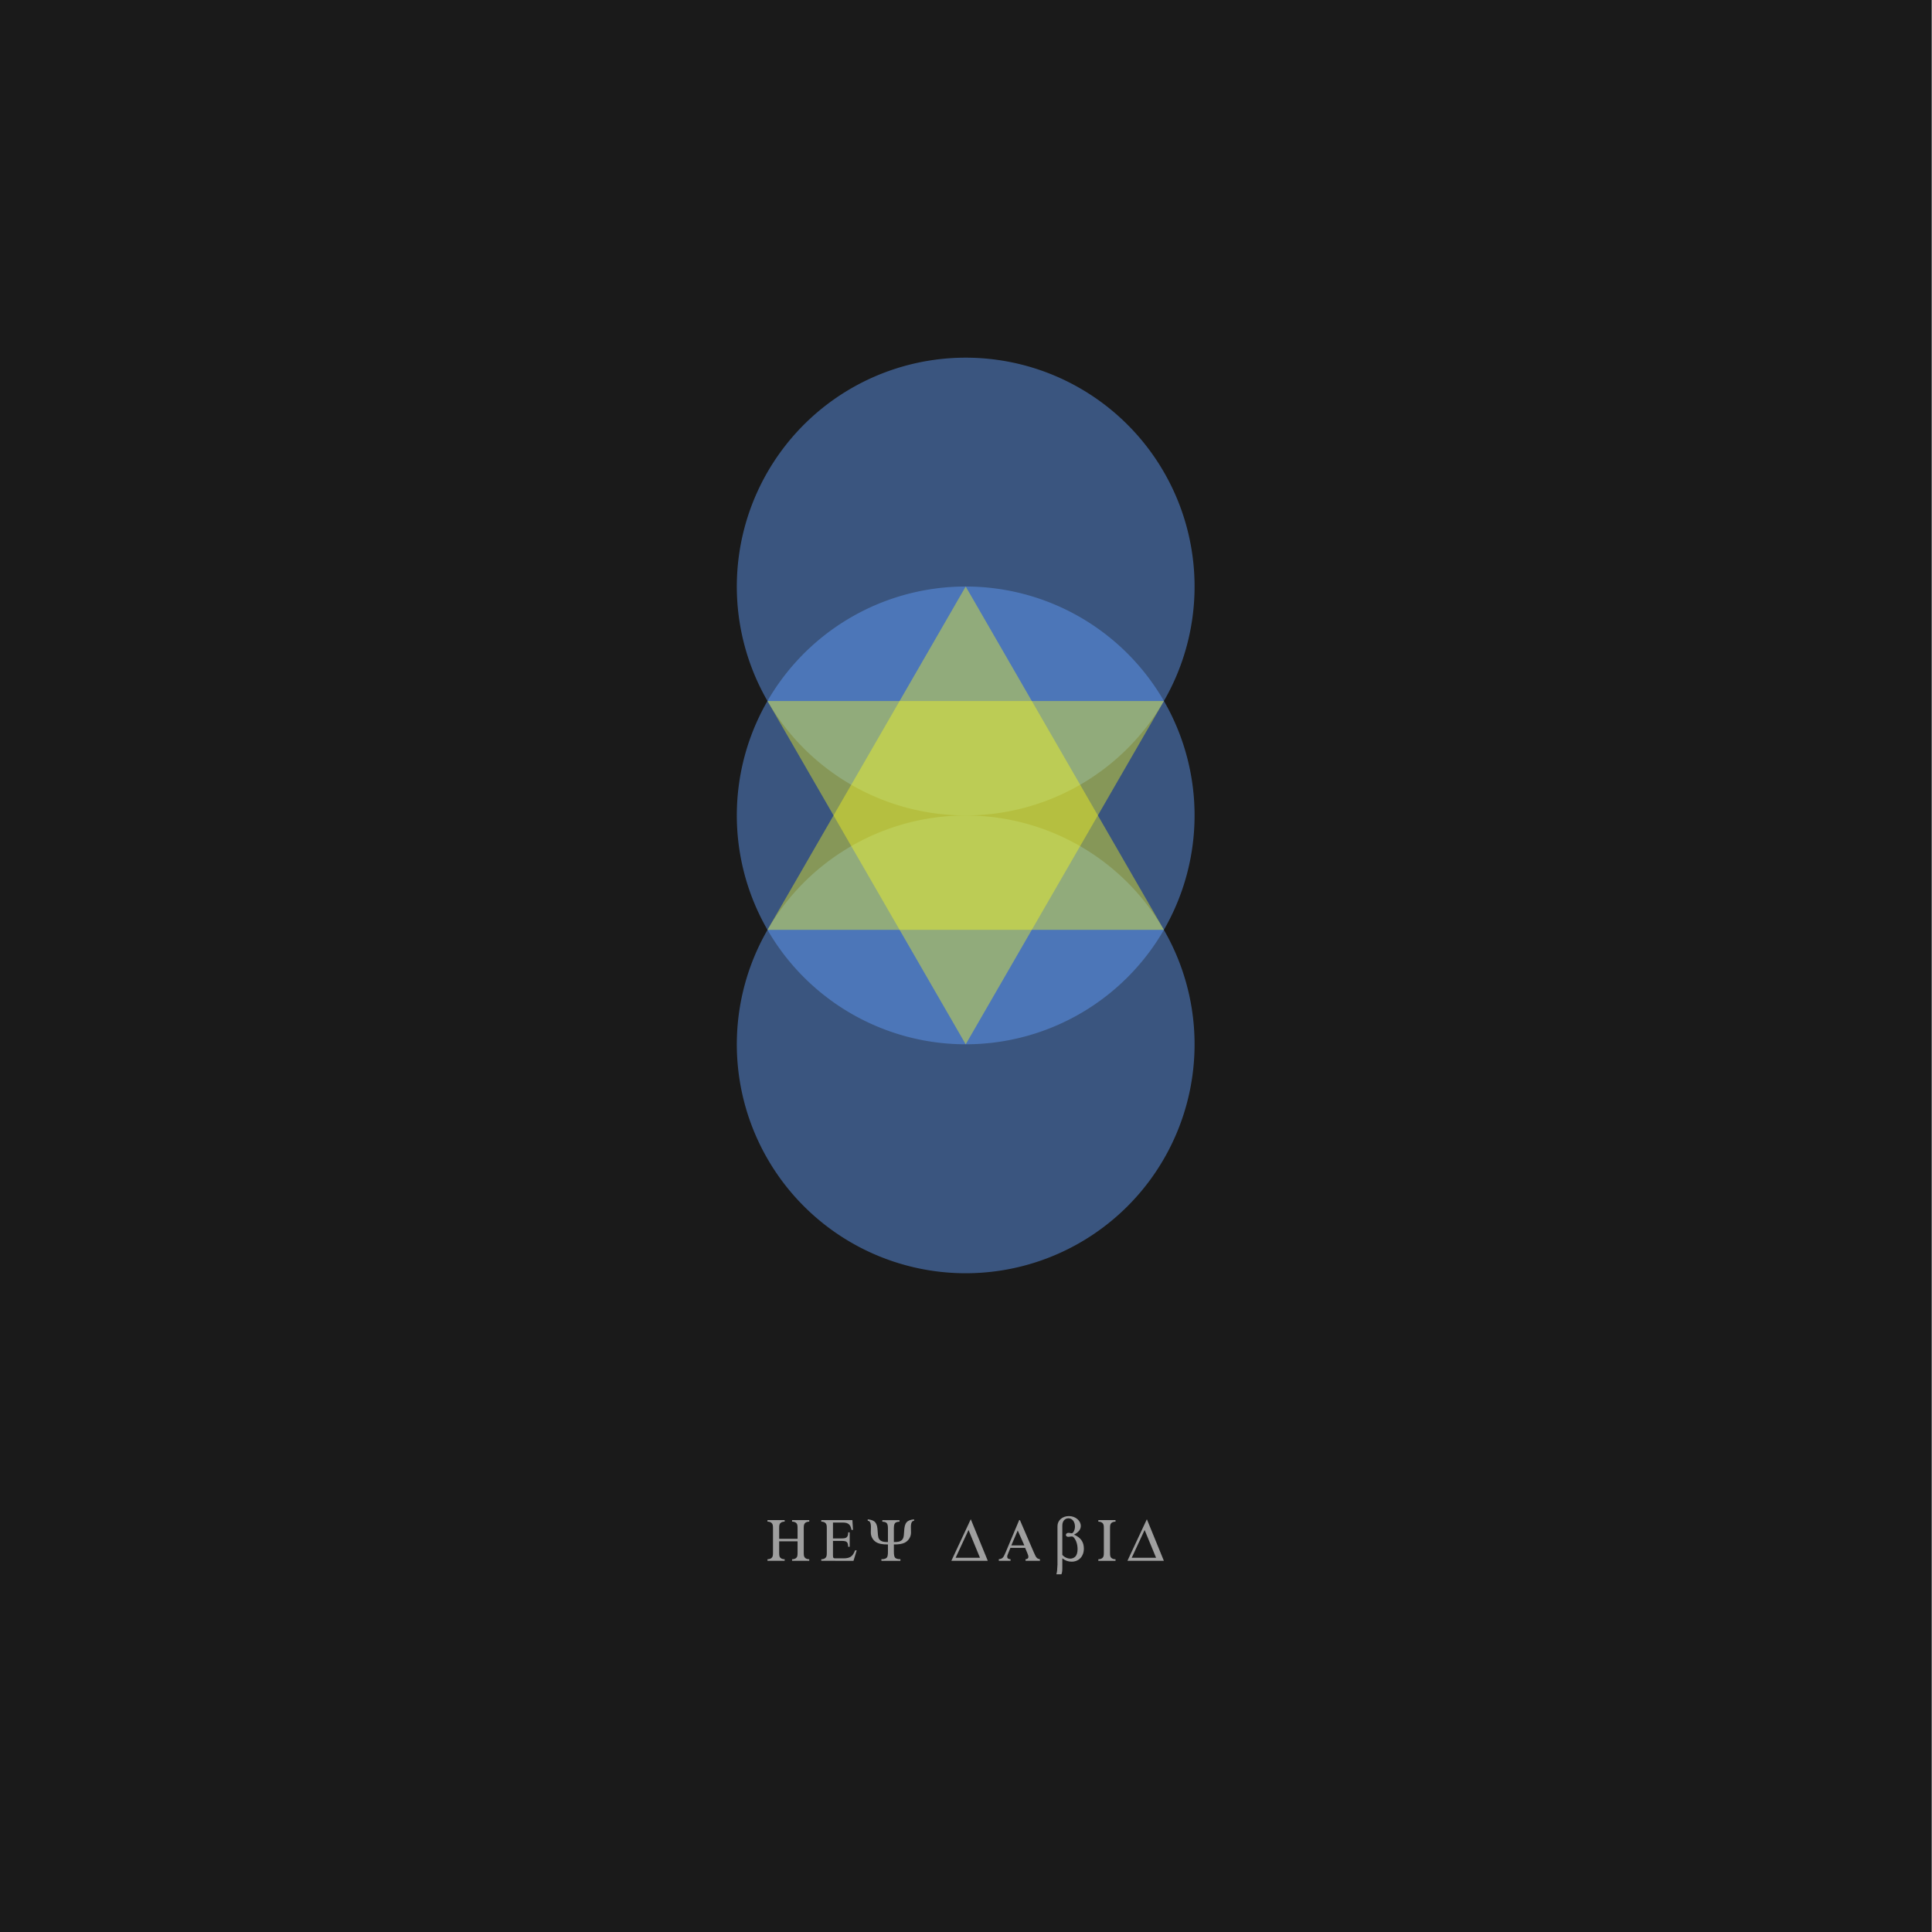 <?xml version="1.0" encoding="UTF-8"?>
<svg width="173.57mm" height="173.57mm" version="1.1" viewBox="0 0 173.32 173.57" xmlns="http://www.w3.org/2000/svg">
<g transform="translate(54.127 -64.318)">
<rect x="-54.277" y="64.318" width="173.57" height="173.57" fill="#1a1a1a" style="paint-order:normal"/>
<path d="m49.17 129.06a20.562 20.562 0 0 1-28.703 4.622 20.562 20.562 0 0 1-4.635-28.701 20.562 20.562 0 0 1 28.699-4.647 20.562 20.562 0 0 1 4.659 28.697" fill="#649fff" fill-opacity=".578" opacity=".77" style="paint-order:normal"/>
<path d="m49.17 149.62a20.562 20.562 0 0 1-28.703 4.622 20.562 20.562 0 0 1-4.635-28.701 20.562 20.562 0 0 1 28.699-4.647 20.562 20.562 0 0 1 4.659 28.697" fill="#649fff" fill-opacity=".578" opacity=".77" style="paint-order:normal"/>
<path d="m49.17 170.19a20.562 20.562 0 0 1-28.703 4.622 20.562 20.562 0 0 1-4.635-28.701 20.562 20.562 0 0 1 28.699-4.647 20.562 20.562 0 0 1 4.659 28.697" fill="#649fff" fill-opacity=".578" opacity=".77" style="paint-order:normal"/>
<path d="m32.506 158.14-17.807-30.843h17.807 17.807l-8.904 15.421z" fill="#ffff1c" fill-opacity=".505" opacity=".77" style="paint-order:normal"/>
<path transform="scale(-1)" d="m-32.506-117.01-17.807-30.843h17.807 17.807l-8.904 15.421z" fill="#ffff1c" fill-opacity=".505" opacity=".77" style="paint-order:normal"/>
<g transform="translate(-72.494 2.601)" fill="#9f9f9f" stroke-width=".314" aria-label="HEY DAbID">
<path d="m88.242 199.96h1.653v-0.908c0-0.283-0.016-0.364-0.076-0.462-0.076-0.103-0.223-0.169-0.402-0.169h-0.016v-0.141h1.544v0.141h-0.016c-0.179 0-0.326 0.065-0.397 0.169-0.065 0.098-0.082 0.179-0.082 0.462v2.115c0 0.283 0.016 0.37 0.082 0.462 0.071 0.103 0.218 0.169 0.397 0.169h0.016v0.141h-1.544v-0.141h0.016c0.179 0 0.326-0.065 0.402-0.169 0.06-0.092 0.076-0.179 0.076-0.462v-0.979h-1.653v0.979c0 0.283 0.016 0.37 0.076 0.462 0.076 0.103 0.223 0.169 0.402 0.169h0.016v0.141h-1.544v-0.141h0.016c0.174 0 0.326-0.065 0.397-0.169 0.065-0.092 0.082-0.179 0.082-0.462v-2.115c0-0.283-0.016-0.364-0.082-0.462-0.071-0.103-0.223-0.169-0.397-0.169h-0.016v-0.141h1.544v0.141h-0.016c-0.179 0-0.326 0.065-0.402 0.169-0.06 0.098-0.076 0.179-0.076 0.462z"/>
<path d="m92.026 201.94v-0.141h0.016c0.174 0 0.326-0.065 0.397-0.169 0.065-0.092 0.082-0.179 0.082-0.462v-2.115c0-0.283-0.016-0.364-0.082-0.462-0.071-0.103-0.223-0.169-0.397-0.169h-0.016v-0.141h2.795l0.054 0.881h-0.141c-0.071-0.473-0.283-0.658-0.761-0.658h-0.897v1.425h0.772c0.299 0 0.424-0.038 0.506-0.158 0.065-0.092 0.087-0.207 0.087-0.381v-5e-3h0.136v1.294h-0.136c-0.016-0.435-0.12-0.527-0.593-0.527h-0.772v1.289c0 0.239 0.033 0.277 0.228 0.277h0.707c0.582 0 0.827-0.158 1.033-0.674l0.022-0.043h0.141l-0.288 0.941z"/>
<path d="m98.548 200.47v0.62c0 0.321 0.033 0.479 0.109 0.571 0.065 0.071 0.234 0.131 0.375 0.131h0.103v0.152h-1.708v-0.152h0.103c0.141 0 0.31-0.06 0.375-0.131 0.082-0.092 0.109-0.25 0.109-0.571v-0.62c-0.506 5e-3 -0.827-0.06-1.077-0.218-0.288-0.185-0.468-0.517-0.462-0.865l0.011-0.5c0-0.201-0.038-0.381-0.109-0.462-0.033-0.043-0.087-0.065-0.179-0.087v-0.125c0.653 0.065 0.859 0.31 0.892 1.066 0.011 0.261 0.038 0.473 0.065 0.566 0.065 0.212 0.239 0.348 0.5 0.386 0.109 0.022 0.179 0.022 0.359 0.022v-1.196c0-0.489-0.098-0.614-0.506-0.631v-0.141h1.544v0.141c-0.408 0.016-0.506 0.141-0.506 0.631v1.196c0.332 0 0.489-0.027 0.625-0.109 0.218-0.136 0.272-0.294 0.299-0.865 0.033-0.756 0.239-1.001 0.892-1.066v0.125c-0.092 0.022-0.147 0.043-0.179 0.087-0.071 0.082-0.109 0.261-0.109 0.462l0.011 0.5c5e-3 0.397-0.218 0.756-0.576 0.93-0.228 0.109-0.527 0.158-0.963 0.152z"/>
<path d="m103.71 201.94 1.746-3.736 1.528 3.736zm0.386-0.277h2.186l-1.028-2.491z"/>
<path d="m109.87 198.28 1.245 2.888 0.12 0.261c0.12 0.256 0.185 0.315 0.435 0.37v0.141h-1.294v-0.141c0.185-0.022 0.256-0.087 0.256-0.223 0-0.076-0.016-0.141-0.082-0.294l-0.043-0.109-0.169-0.397h-1.321l-0.163 0.397c-0.103 0.228-0.125 0.315-0.125 0.402 0 0.141 0.092 0.212 0.299 0.223v0.141h-1.055v-0.141c0.343-0.054 0.402-0.114 0.62-0.631l1.213-2.888zm-0.196 0.935-0.576 1.338h1.169z"/>
<path d="m114.73 199.59c0.598 0.25 0.886 0.658 0.886 1.251 0 0.696-0.446 1.175-1.093 1.175-0.315 0-0.555-0.082-0.843-0.299v0.865c0 0.294-0.027 0.462-0.087 0.571h-0.446c0.038-0.136 0.054-0.228 0.065-0.348 0.016-0.163 0.033-0.446 0.033-0.522v-3.458c0-0.517 0.44-0.903 1.028-0.903 0.582 0 1.066 0.402 1.066 0.886 0 0.31-0.19 0.56-0.609 0.783zm-1.05 1.816c0.185 0.212 0.457 0.337 0.734 0.337 0.163 0 0.348-0.082 0.451-0.201 0.125-0.141 0.185-0.37 0.185-0.658 0-0.451-0.147-0.865-0.392-1.093-0.033-0.027-0.071-0.038-0.141-0.038-0.038 0-0.103 5e-3 -0.163 0.016-0.054 0.011-0.082 0.016-0.114 0.016-0.147 0-0.239-0.065-0.239-0.169 0-0.109 0.103-0.19 0.239-0.19 0.043 0 0.087 5e-3 0.136 0.016 5e-3 0 0.016 5e-3 0.027 5e-3l0.065 0.016c0.022 5e-3 0.043 5e-3 0.054 5e-3 0.147 0 0.294-0.31 0.294-0.604 0-0.435-0.245-0.745-0.587-0.745-0.326 0-0.549 0.266-0.549 0.647z"/>
<path d="m118.46 201.8v0.141h-1.544v-0.141h0.016c0.174 0 0.326-0.065 0.397-0.169 0.065-0.092 0.082-0.179 0.082-0.462v-2.115c0-0.283-0.016-0.364-0.082-0.462-0.071-0.103-0.223-0.169-0.397-0.169h-0.016v-0.141h1.544v0.141h-0.016c-0.179 0-0.326 0.065-0.402 0.169-0.06 0.098-0.076 0.179-0.076 0.462v2.115c0 0.283 0.016 0.37 0.076 0.462 0.076 0.103 0.223 0.169 0.402 0.169z"/>
<path d="m119.53 201.94 1.746-3.736 1.528 3.736zm0.386-0.277h2.186l-1.028-2.491z"/>
</g>
</g>
</svg>
